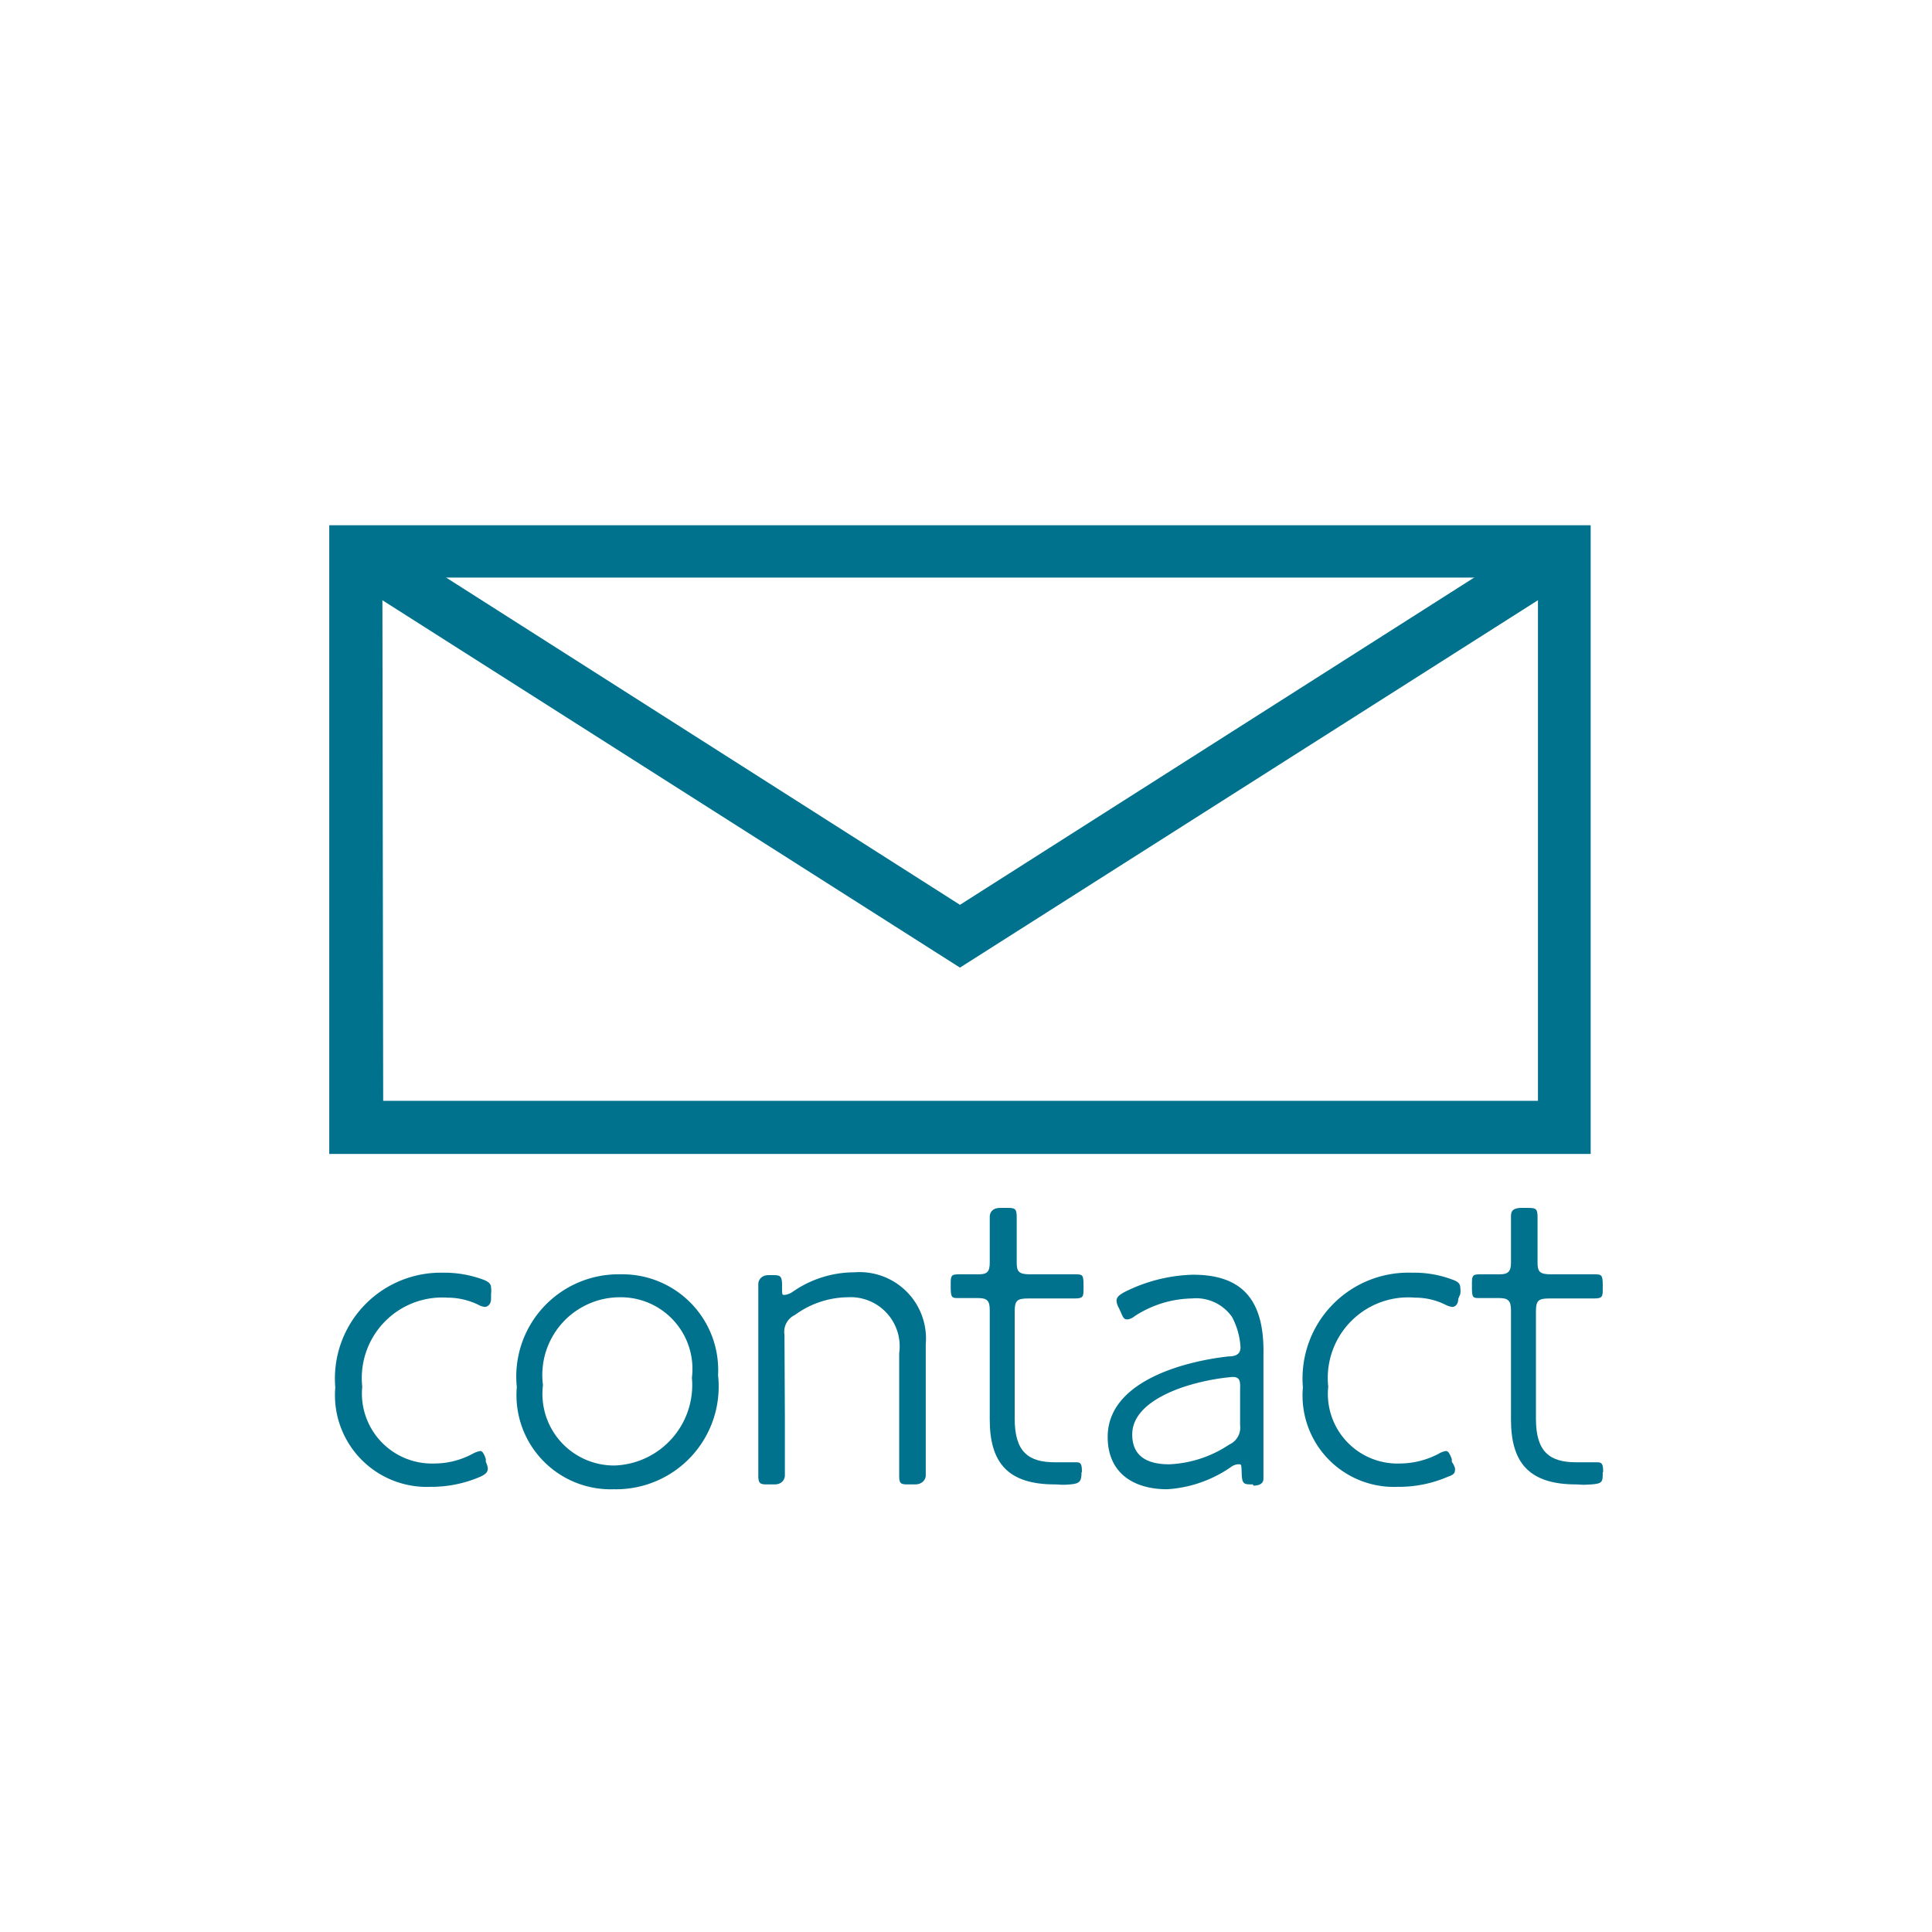 <svg xmlns="http://www.w3.org/2000/svg" viewBox="0 0 48 48"><defs><style>.cls-1{fill:#fff;}.cls-2{fill:#00728d;}</style></defs><g id="レイヤー_2" data-name="レイヤー 2"><g id="レイヤー_1-2" data-name="レイヤー 1"><rect class="cls-1" width="48" height="48"/><path class="cls-2" d="M12.12,36.48c0,.1-.06.15-.19.21a3.06,3.06,0,0,1-1.24.25,2.28,2.28,0,0,1-2.36-2.47A2.63,2.63,0,0,1,11,31.62a2.79,2.79,0,0,1,1,.17c.14.05.2.11.2.2a.62.62,0,0,1,0,.16l0,.12c0,.14-.09.2-.16.2a.49.49,0,0,1-.17-.06,1.76,1.76,0,0,0-.75-.17A2,2,0,0,0,9,34.45a1.74,1.74,0,0,0,1.8,1.91,2,2,0,0,0,.94-.24.64.64,0,0,1,.19-.07c.05,0,.09.05.14.2l0,.07A.5.5,0,0,1,12.12,36.48Z"/><path class="cls-2" d="M17.84,34.17A2.55,2.55,0,0,1,15.25,37a2.34,2.34,0,0,1-2.41-2.54,2.54,2.54,0,0,1,2.58-2.8A2.38,2.38,0,0,1,17.84,34.17Zm-4.35.24a1.78,1.78,0,0,0,1.78,2,2,2,0,0,0,1.92-2.18,1.78,1.78,0,0,0-1.79-2A1.93,1.93,0,0,0,13.49,34.41Z"/><path class="cls-2" d="M19.5,35.23c0,.54,0,1.36,0,1.43s-.05.22-.26.22h-.14c-.2,0-.26,0-.26-.22s0-.89,0-1.43v-1.9c0-.54,0-1.35,0-1.43s.06-.22.26-.22h.06c.22,0,.27,0,.27.26s0,.23.08.23a.45.45,0,0,0,.19-.08,2.69,2.69,0,0,1,1.53-.48A1.65,1.65,0,0,1,23,33.4v1.83c0,.54,0,1.36,0,1.43s-.06.22-.27.22h-.13c-.21,0-.26,0-.26-.22s0-.89,0-1.43V33.62a1.22,1.22,0,0,0-1.28-1.39,2.26,2.26,0,0,0-1.31.44.46.46,0,0,0-.26.49Z"/><path class="cls-2" d="M26.87,36.58c0,.23-.05.28-.28.3s-.25,0-.38,0c-1.17,0-1.62-.54-1.62-1.61V32.55c0-.23-.06-.3-.29-.3h-.49c-.15,0-.19,0-.19-.26v-.07c0-.21,0-.26.19-.26h.51c.21,0,.27-.07.27-.29v-.14c0-.33,0-.91,0-1s.05-.22.26-.22H25c.2,0,.26,0,.26.22s0,.64,0,1v.14c0,.22.05.29.33.29h1.11c.19,0,.22,0,.22.26V32c0,.21,0,.26-.22.26H25.54c-.28,0-.33.06-.33.33v2.66c0,.83.35,1.08,1,1.08l.4,0,.14,0c.11,0,.13.06.13.24Z"/><path class="cls-2" d="M31.13,36.88c-.22,0-.27,0-.28-.26s0-.24-.1-.24a.35.35,0,0,0-.17.07A3.12,3.12,0,0,1,29,37c-.86,0-1.48-.42-1.48-1.3,0-1.36,1.84-1.87,3-2,.24,0,.3-.1.3-.23a1.82,1.82,0,0,0-.21-.75,1.09,1.09,0,0,0-1-.46,2.68,2.68,0,0,0-1.42.44.36.36,0,0,1-.17.08c-.07,0-.1,0-.17-.17l-.05-.11a.42.42,0,0,1-.06-.18c0-.09.06-.14.18-.21a4,4,0,0,1,1.72-.44c1.22,0,1.78.62,1.75,2l0,1.48c0,.38,0,.79,0,1.21,0,.14,0,.3,0,.38s-.05.17-.25.17Zm-.51-2.67a5.45,5.45,0,0,0-1.25.26c-.71.25-1.24.63-1.24,1.17s.37.74.92.74a2.9,2.9,0,0,0,1.49-.49.46.46,0,0,0,.27-.48v-.9C30.82,34.29,30.79,34.21,30.62,34.21Z"/><path class="cls-2" d="M36.15,36.48c0,.1,0,.15-.18.21a3.07,3.07,0,0,1-1.25.25,2.27,2.27,0,0,1-2.35-2.47,2.63,2.63,0,0,1,2.71-2.85,2.69,2.69,0,0,1,1,.17c.15.05.2.11.2.2a.55.55,0,0,1,0,.16l-.05.12c0,.14-.08.2-.15.2a.52.52,0,0,1-.18-.06,1.68,1.68,0,0,0-.74-.17A2,2,0,0,0,33,34.45a1.73,1.73,0,0,0,1.79,1.91,2.09,2.09,0,0,0,.95-.24.53.53,0,0,1,.18-.07c.06,0,.09.05.15.2l0,.07A.5.5,0,0,1,36.15,36.48Z"/><path class="cls-2" d="M39.82,36.58c0,.23,0,.28-.28.3s-.25,0-.38,0c-1.17,0-1.62-.54-1.62-1.61V32.55c0-.23-.07-.3-.29-.3h-.49c-.16,0-.19,0-.19-.26v-.07c0-.21,0-.26.19-.26h.5c.21,0,.28-.07.28-.29v-.14c0-.33,0-.91,0-1s0-.22.26-.22h.13c.21,0,.27,0,.27.22s0,.64,0,1v.14c0,.22.05.29.33.29H39.6c.18,0,.22,0,.22.26V32c0,.21,0,.26-.22.26H38.49c-.28,0-.33.06-.33.33v2.66c0,.83.35,1.08,1,1.08l.4,0,.13,0c.12,0,.14.06.14.24Z"/><path class="cls-2" d="M39.52,28.67H8.18V13.05H39.52Zm-30-1.32H38.21v-13H9.5Z"/><polygon class="cls-2" points="23.85 24.04 8.49 14.27 9.2 13.15 23.85 22.48 38.51 13.15 39.22 14.27 23.85 24.04"/></g></g></svg>